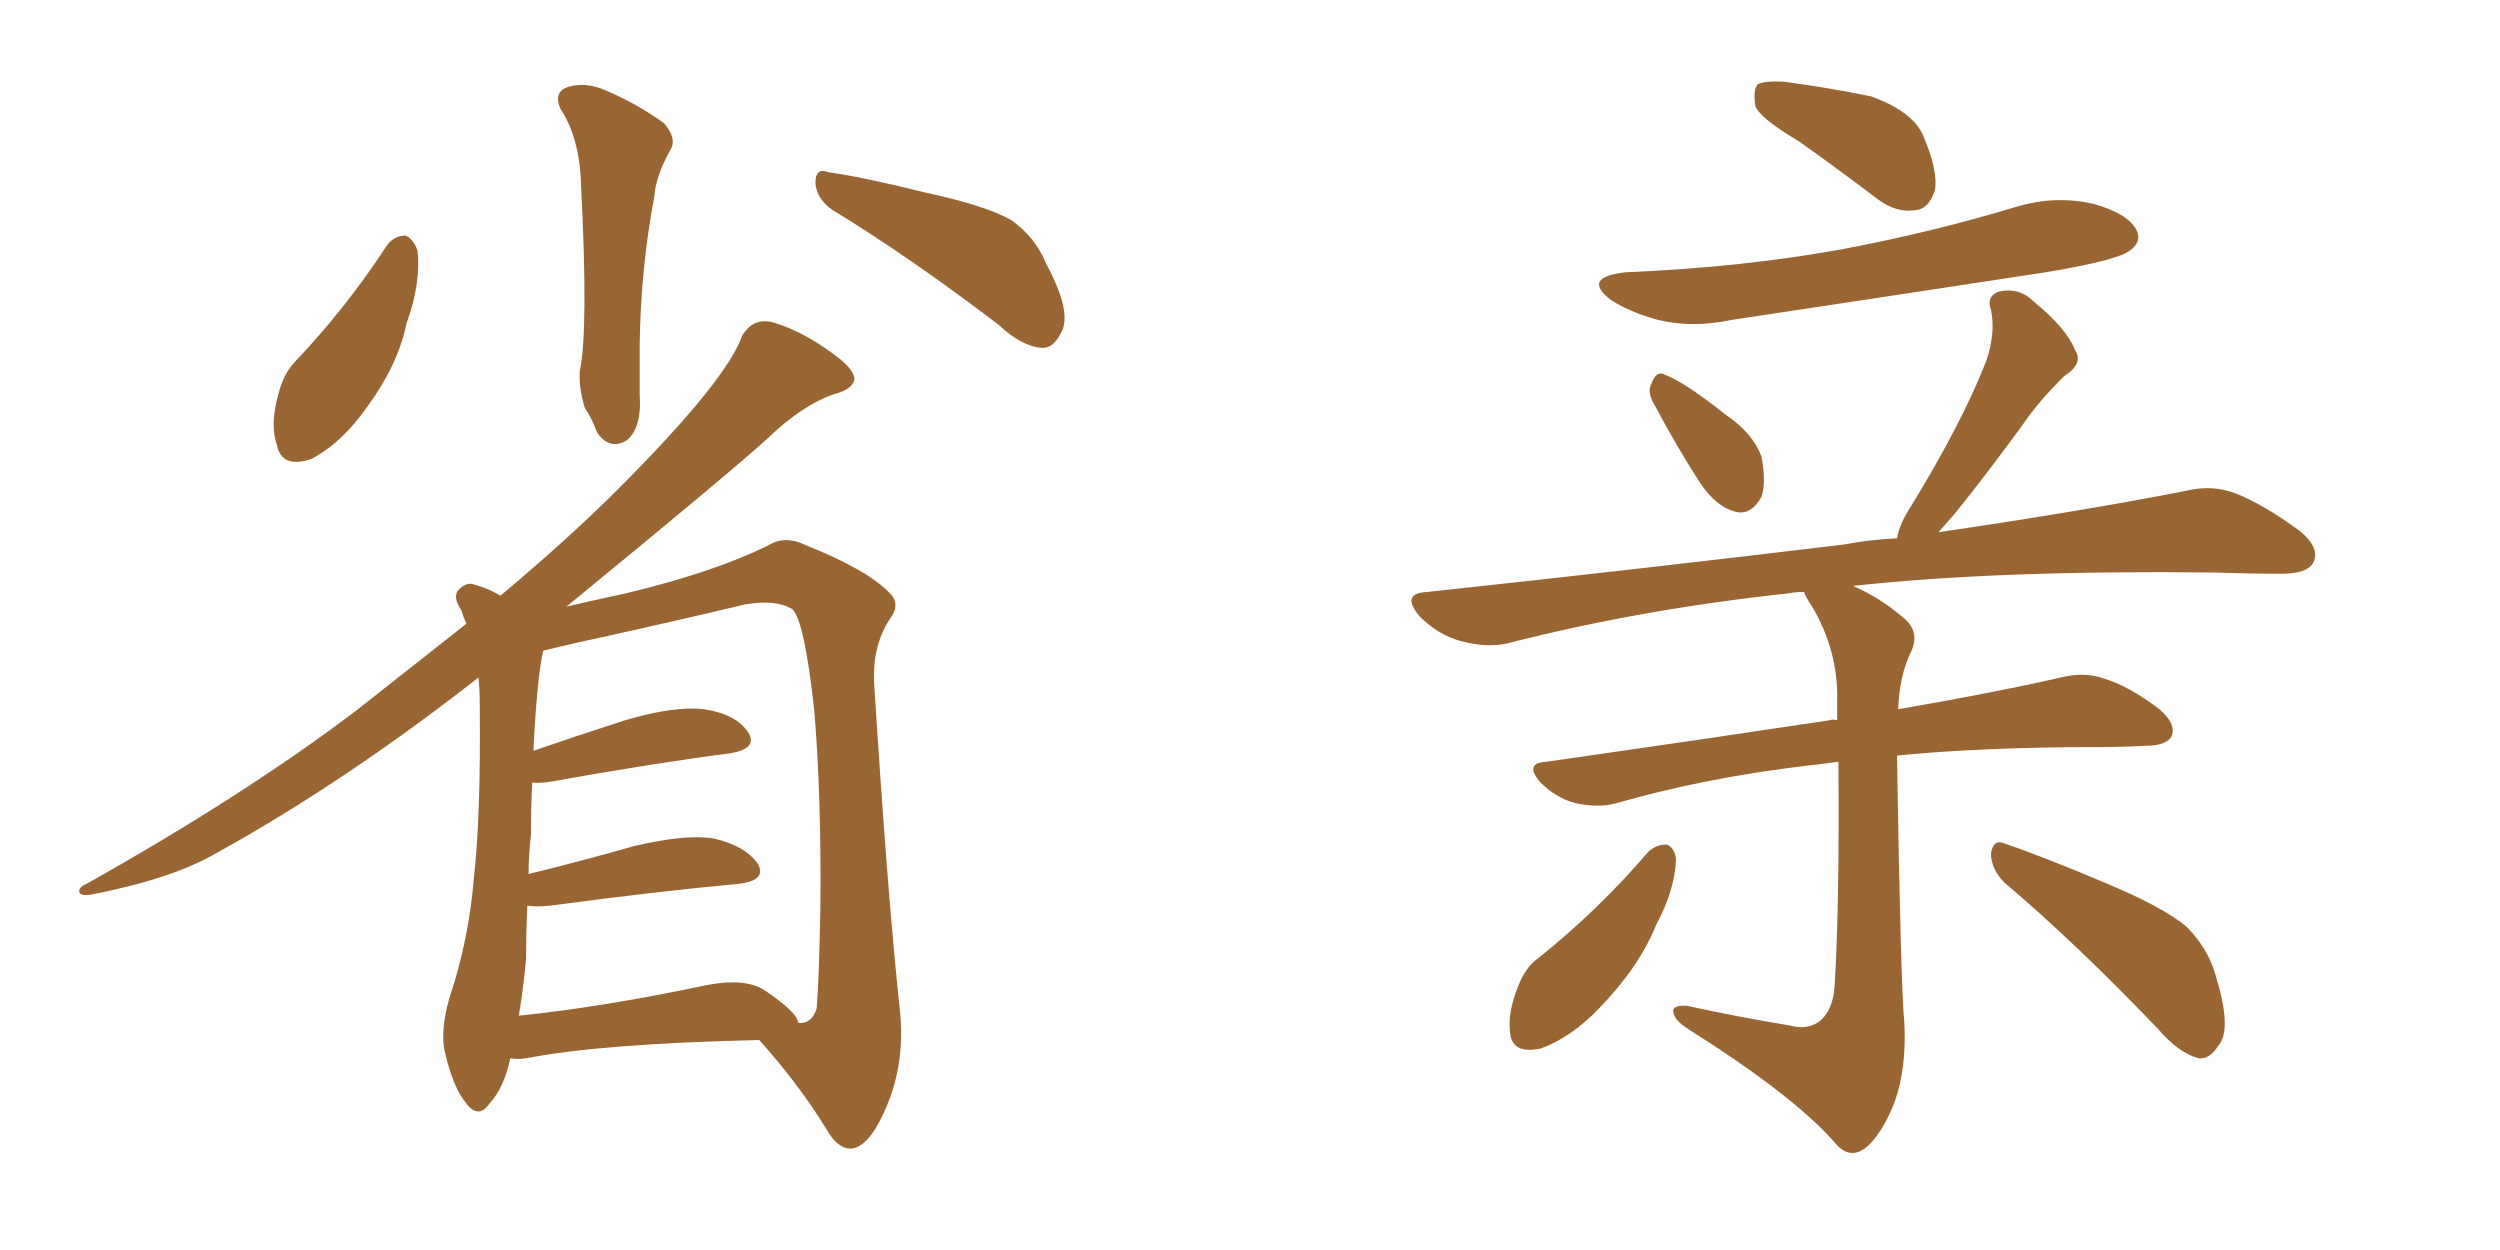 <svg xmlns="http://www.w3.org/2000/svg" xmlns:xlink="http://www.w3.org/1999/xlink" width="300" height="150"><path fill="#996633" padding="10" d="M67.24 13.04L67.24 13.04Q66.36 10.99 68.26 10.40L68.26 10.40Q70.31 9.81 72.66 10.84L72.66 10.84Q76.46 12.45 79.69 14.79L79.69 14.79Q81.30 16.70 80.42 18.02L80.42 18.02Q78.66 21.24 78.52 23.58L78.52 23.58Q76.90 32.08 76.76 41.31L76.76 41.31Q76.76 44.24 76.76 47.31L76.76 47.31Q77.05 51.42 75.15 52.88L75.15 52.88Q73.10 54.05 71.63 51.86L71.63 51.86Q71.04 50.24 70.17 48.93L70.17 48.93Q69.43 46.44 69.58 44.53L69.58 44.53Q70.61 39.55 69.73 22.27L69.73 22.27Q69.58 16.55 67.24 13.04ZM46.44 29.44L46.44 29.44Q47.31 28.27 48.63 28.27L48.63 28.27Q49.51 28.56 50.10 30.03L50.10 30.03Q50.54 33.98 48.78 38.82L48.78 38.82Q47.75 43.80 44.09 48.78L44.09 48.78Q41.02 53.17 37.35 55.08L37.35 55.08Q33.84 56.25 33.25 53.47L33.25 53.47Q32.37 50.98 33.40 47.31L33.40 47.31Q33.98 44.97 35.30 43.51L35.30 43.51Q41.46 37.06 46.44 29.44ZM99.90 25.20L99.90 25.20Q98.00 23.88 97.85 21.97L97.85 21.97Q97.85 20.07 99.32 20.65L99.32 20.65Q103.56 21.24 111.18 23.14L111.18 23.14Q118.07 24.61 121.29 26.37L121.29 26.37Q124.22 28.42 125.54 31.64L125.54 31.64Q128.76 37.65 127.29 39.99L127.29 39.99Q126.42 41.75 125.10 41.75L125.10 41.75Q122.61 41.60 119.82 38.96L119.82 38.96Q108.84 30.62 99.90 25.20ZM61.23 127.00L61.23 127.00Q60.50 130.52 58.74 132.42L58.74 132.42Q57.42 134.33 55.96 132.42L55.96 132.42Q54.35 130.52 53.32 125.98L53.32 125.98Q52.88 123.49 53.91 119.82L53.91 119.82Q56.25 112.79 56.84 105.62L56.84 105.62Q57.71 98.00 57.57 84.67L57.57 84.67Q57.57 82.76 57.42 81.30L57.42 81.30Q41.31 93.90 25.93 102.39L25.93 102.39Q20.65 105.47 10.84 107.37L10.84 107.37Q9.67 107.52 9.52 107.08L9.52 107.08Q9.38 106.49 10.40 106.05L10.40 106.05Q29.44 95.36 42.77 85.25L42.77 85.25Q49.80 79.69 55.96 74.85L55.96 74.85Q55.52 73.83 55.37 73.24L55.37 73.24Q54.35 71.78 54.93 70.90L54.93 70.90Q55.96 69.73 56.98 70.17L56.98 70.17Q58.59 70.61 60.06 71.48L60.06 71.48Q68.26 64.60 74.12 58.74L74.12 58.74Q87.16 45.70 89.06 40.28L89.06 40.28Q90.38 38.09 92.72 38.67L92.72 38.67Q96.68 39.84 100.78 43.07L100.78 43.07Q102.39 44.38 102.54 45.41L102.54 45.41Q102.39 46.73 100.05 47.31L100.05 47.31Q96.24 48.63 92.14 52.59L92.14 52.59Q87.45 56.84 67.97 72.80L67.97 72.80Q71.04 72.07 75.15 71.19L75.15 71.19Q85.55 68.70 92.14 65.48L92.14 65.48Q94.19 64.16 96.83 65.48L96.83 65.48Q104.15 68.41 106.79 71.19L106.79 71.19Q108.11 72.51 106.79 74.27L106.79 74.27Q104.74 77.34 104.88 81.74L104.88 81.74Q106.49 107.23 107.96 121.00L107.96 121.00Q108.69 127.44 106.35 132.86L106.35 132.86Q104.30 137.70 102.10 137.84L102.10 137.84Q100.49 137.84 99.17 135.50L99.17 135.50Q95.95 130.22 91.11 124.80L91.11 124.80Q72.07 125.24 63.13 127.00L63.13 127.00Q62.11 127.15 61.23 127.00ZM91.70 118.80L91.70 118.80L91.70 118.80Q95.65 121.44 95.80 122.75L95.80 122.75Q97.41 122.90 98.00 121.00L98.00 121.00Q98.29 117.48 98.44 109.13L98.44 109.13Q98.58 95.51 97.71 85.25L97.71 85.25Q96.53 74.41 95.07 73.10L95.07 73.10Q93.16 71.92 89.50 72.51L89.50 72.51Q80.27 74.71 69.58 77.05L69.58 77.05Q66.94 77.64 65.19 78.08L65.19 78.08Q64.45 81.15 64.01 90.09L64.01 90.09Q69.14 88.33 75 86.43L75 86.43Q81.01 84.67 84.52 85.11L84.52 85.11Q88.33 85.69 89.79 87.89L89.79 87.89Q90.97 89.79 87.74 90.38L87.74 90.38Q78.66 91.55 66.36 93.75L66.36 93.75Q64.75 94.04 63.87 93.90L63.87 93.90Q63.72 96.68 63.72 100.20L63.72 100.20Q63.43 102.54 63.43 104.88L63.43 104.88Q69.43 103.42 76.17 101.51L76.17 101.51Q82.47 100.05 85.69 100.63L85.69 100.63Q89.50 101.51 90.97 103.71L90.97 103.71Q91.99 105.62 88.77 106.05L88.77 106.05Q79.10 106.93 65.92 108.69L65.92 108.69Q64.31 108.84 63.28 108.69L63.28 108.69Q63.13 111.77 63.13 114.99L63.13 114.99Q62.84 118.36 62.26 121.88L62.26 121.88Q72.36 120.85 84.81 118.21L84.81 118.21Q89.36 117.33 91.70 118.80ZM215.92 16.99L215.92 16.99Q211.23 14.21 210.64 12.74L210.64 12.74Q210.35 10.69 210.94 10.11L210.94 10.11Q211.82 9.67 214.16 9.81L214.16 9.81Q219.58 10.55 224.56 11.57L224.56 11.57Q229.39 13.33 230.71 16.11L230.71 16.11Q232.62 20.51 232.18 22.85L232.18 22.85Q231.45 25.05 229.98 25.20L229.98 25.20Q227.64 25.63 225.29 23.88L225.29 23.88Q220.46 20.21 215.92 16.99ZM197.90 102.10L197.90 102.10Q199.07 101.22 200.10 101.37L200.10 101.37Q200.98 101.81 201.12 103.13L201.12 103.13Q200.98 106.79 198.78 110.89L198.78 110.89Q196.73 116.02 191.89 121.00L191.89 121.00Q188.53 124.51 184.86 125.83L184.86 125.83Q181.35 126.56 181.20 123.78L181.20 123.78Q180.91 121.44 182.23 118.21L182.23 118.21Q183.11 116.02 184.57 114.99L184.57 114.99Q191.75 109.28 197.90 102.10ZM195.12 32.67L195.12 32.67Q209.18 32.08 221.19 29.88L221.19 29.88Q232.03 27.83 242.14 24.76L242.14 24.76Q246.68 23.44 251.22 24.46L251.22 24.46Q255.32 25.63 256.35 27.54L256.35 27.54Q257.08 29.00 255.62 30.03L255.62 30.03Q254.30 31.20 245.51 32.67L245.51 32.67Q226.32 35.60 207.86 38.38L207.86 38.38Q203.03 39.40 198.93 38.38L198.93 38.38Q195.70 37.50 193.36 36.04L193.36 36.04Q189.70 33.25 195.12 32.67ZM198.49 48.49L198.49 48.49Q197.61 47.02 198.19 46.00L198.19 46.00Q198.78 44.38 199.80 44.97L199.80 44.97Q202.15 45.85 207.13 49.80L207.13 49.80Q210.35 52.00 211.38 54.79L211.38 54.79Q211.96 57.86 211.38 59.62L211.38 59.62Q210.06 61.96 208.15 61.38L208.15 61.38Q205.96 60.79 204.05 58.01L204.05 58.01Q201.12 53.47 198.49 48.49ZM240.53 105.91L240.53 105.91Q238.92 104.30 238.92 102.39L238.92 102.39Q239.21 100.63 240.53 101.22L240.53 101.22Q244.92 102.69 252.54 105.91L252.54 105.91Q259.57 108.84 262.35 111.18L262.35 111.18Q264.99 113.82 265.87 117.04L265.87 117.04Q267.92 123.63 266.16 125.54L266.16 125.54Q265.14 127.15 263.82 127.00L263.82 127.00Q261.33 126.27 258.98 123.49L258.98 123.49Q249.02 113.09 240.53 105.91ZM214.75 123.05L214.75 123.05L214.75 123.05Q216.80 123.63 218.26 122.61L218.26 122.61Q220.02 121.29 220.17 118.07L220.17 118.07Q220.75 108.25 220.61 91.41L220.61 91.41Q218.55 91.70 217.09 91.85L217.09 91.85Q204.64 93.31 193.95 96.39L193.95 96.39Q191.89 96.97 189.11 96.39L189.11 96.39Q186.77 95.80 184.86 93.90L184.86 93.90Q182.81 91.55 185.60 91.41L185.60 91.41Q204.05 88.77 219.58 86.43L219.58 86.43Q219.87 86.28 220.46 86.43L220.46 86.43Q220.46 85.11 220.46 84.08L220.46 84.08Q220.61 78.08 217.38 72.66L217.38 72.66Q216.65 71.63 216.50 71.04L216.50 71.04Q215.33 71.04 214.75 71.19L214.75 71.19Q196.88 73.10 180.91 77.20L180.91 77.20Q178.42 77.78 175.20 76.90L175.20 76.90Q172.56 76.17 170.36 73.97L170.36 73.97Q168.02 71.19 171.24 71.04L171.24 71.04Q198.34 68.12 221.34 65.33L221.34 65.33Q224.41 64.75 227.64 64.60L227.64 64.60Q227.93 62.84 229.39 60.64L229.39 60.64Q235.55 50.54 238.33 43.36L238.33 43.36Q239.50 39.99 238.92 37.21L238.92 37.21Q238.33 35.60 239.79 35.01L239.79 35.01Q242.29 34.42 244.04 36.18L244.04 36.18Q248.00 39.40 249.02 42.04L249.02 42.04Q250.05 43.65 247.71 45.12L247.71 45.12Q244.48 48.34 242.72 50.98L242.72 50.98Q238.33 56.98 234.67 61.52L234.67 61.52Q233.50 62.84 232.62 63.87L232.62 63.87Q250.49 61.23 262.35 58.89L262.35 58.89Q265.43 58.15 268.21 59.18L268.21 59.18Q271.58 60.50 275.98 63.72L275.98 63.72Q278.47 65.77 277.59 67.53L277.59 67.53Q276.86 68.85 273.78 68.85L273.78 68.85Q269.97 68.85 265.58 68.70L265.58 68.70Q239.65 68.41 222.36 70.31L222.36 70.31Q225.44 71.63 228.22 73.97L228.22 73.97Q230.57 75.73 229.25 78.37L229.25 78.37Q227.93 81.15 227.78 85.11L227.78 85.11Q239.65 83.06 247.27 81.30L247.27 81.30Q250.20 80.57 252.54 81.45L252.54 81.45Q255.47 82.32 259.13 85.11L259.13 85.11Q261.18 86.87 260.60 88.33L260.60 88.33Q260.01 89.50 257.37 89.50L257.37 89.50Q254.59 89.65 251.81 89.65L251.81 89.65Q237.89 89.65 227.64 90.67L227.64 90.67Q228.08 118.21 228.52 122.75L228.52 122.75Q228.81 128.17 227.34 132.28L227.34 132.28Q226.03 135.64 224.27 137.40L224.27 137.40Q222.07 139.45 220.17 137.11L220.17 137.11Q215.33 131.54 202.59 123.49L202.59 123.49Q200.98 122.46 200.83 121.58L200.83 121.58Q200.54 120.56 202.44 120.70L202.44 120.70Q208.45 122.02 214.75 123.05Z"/></svg>